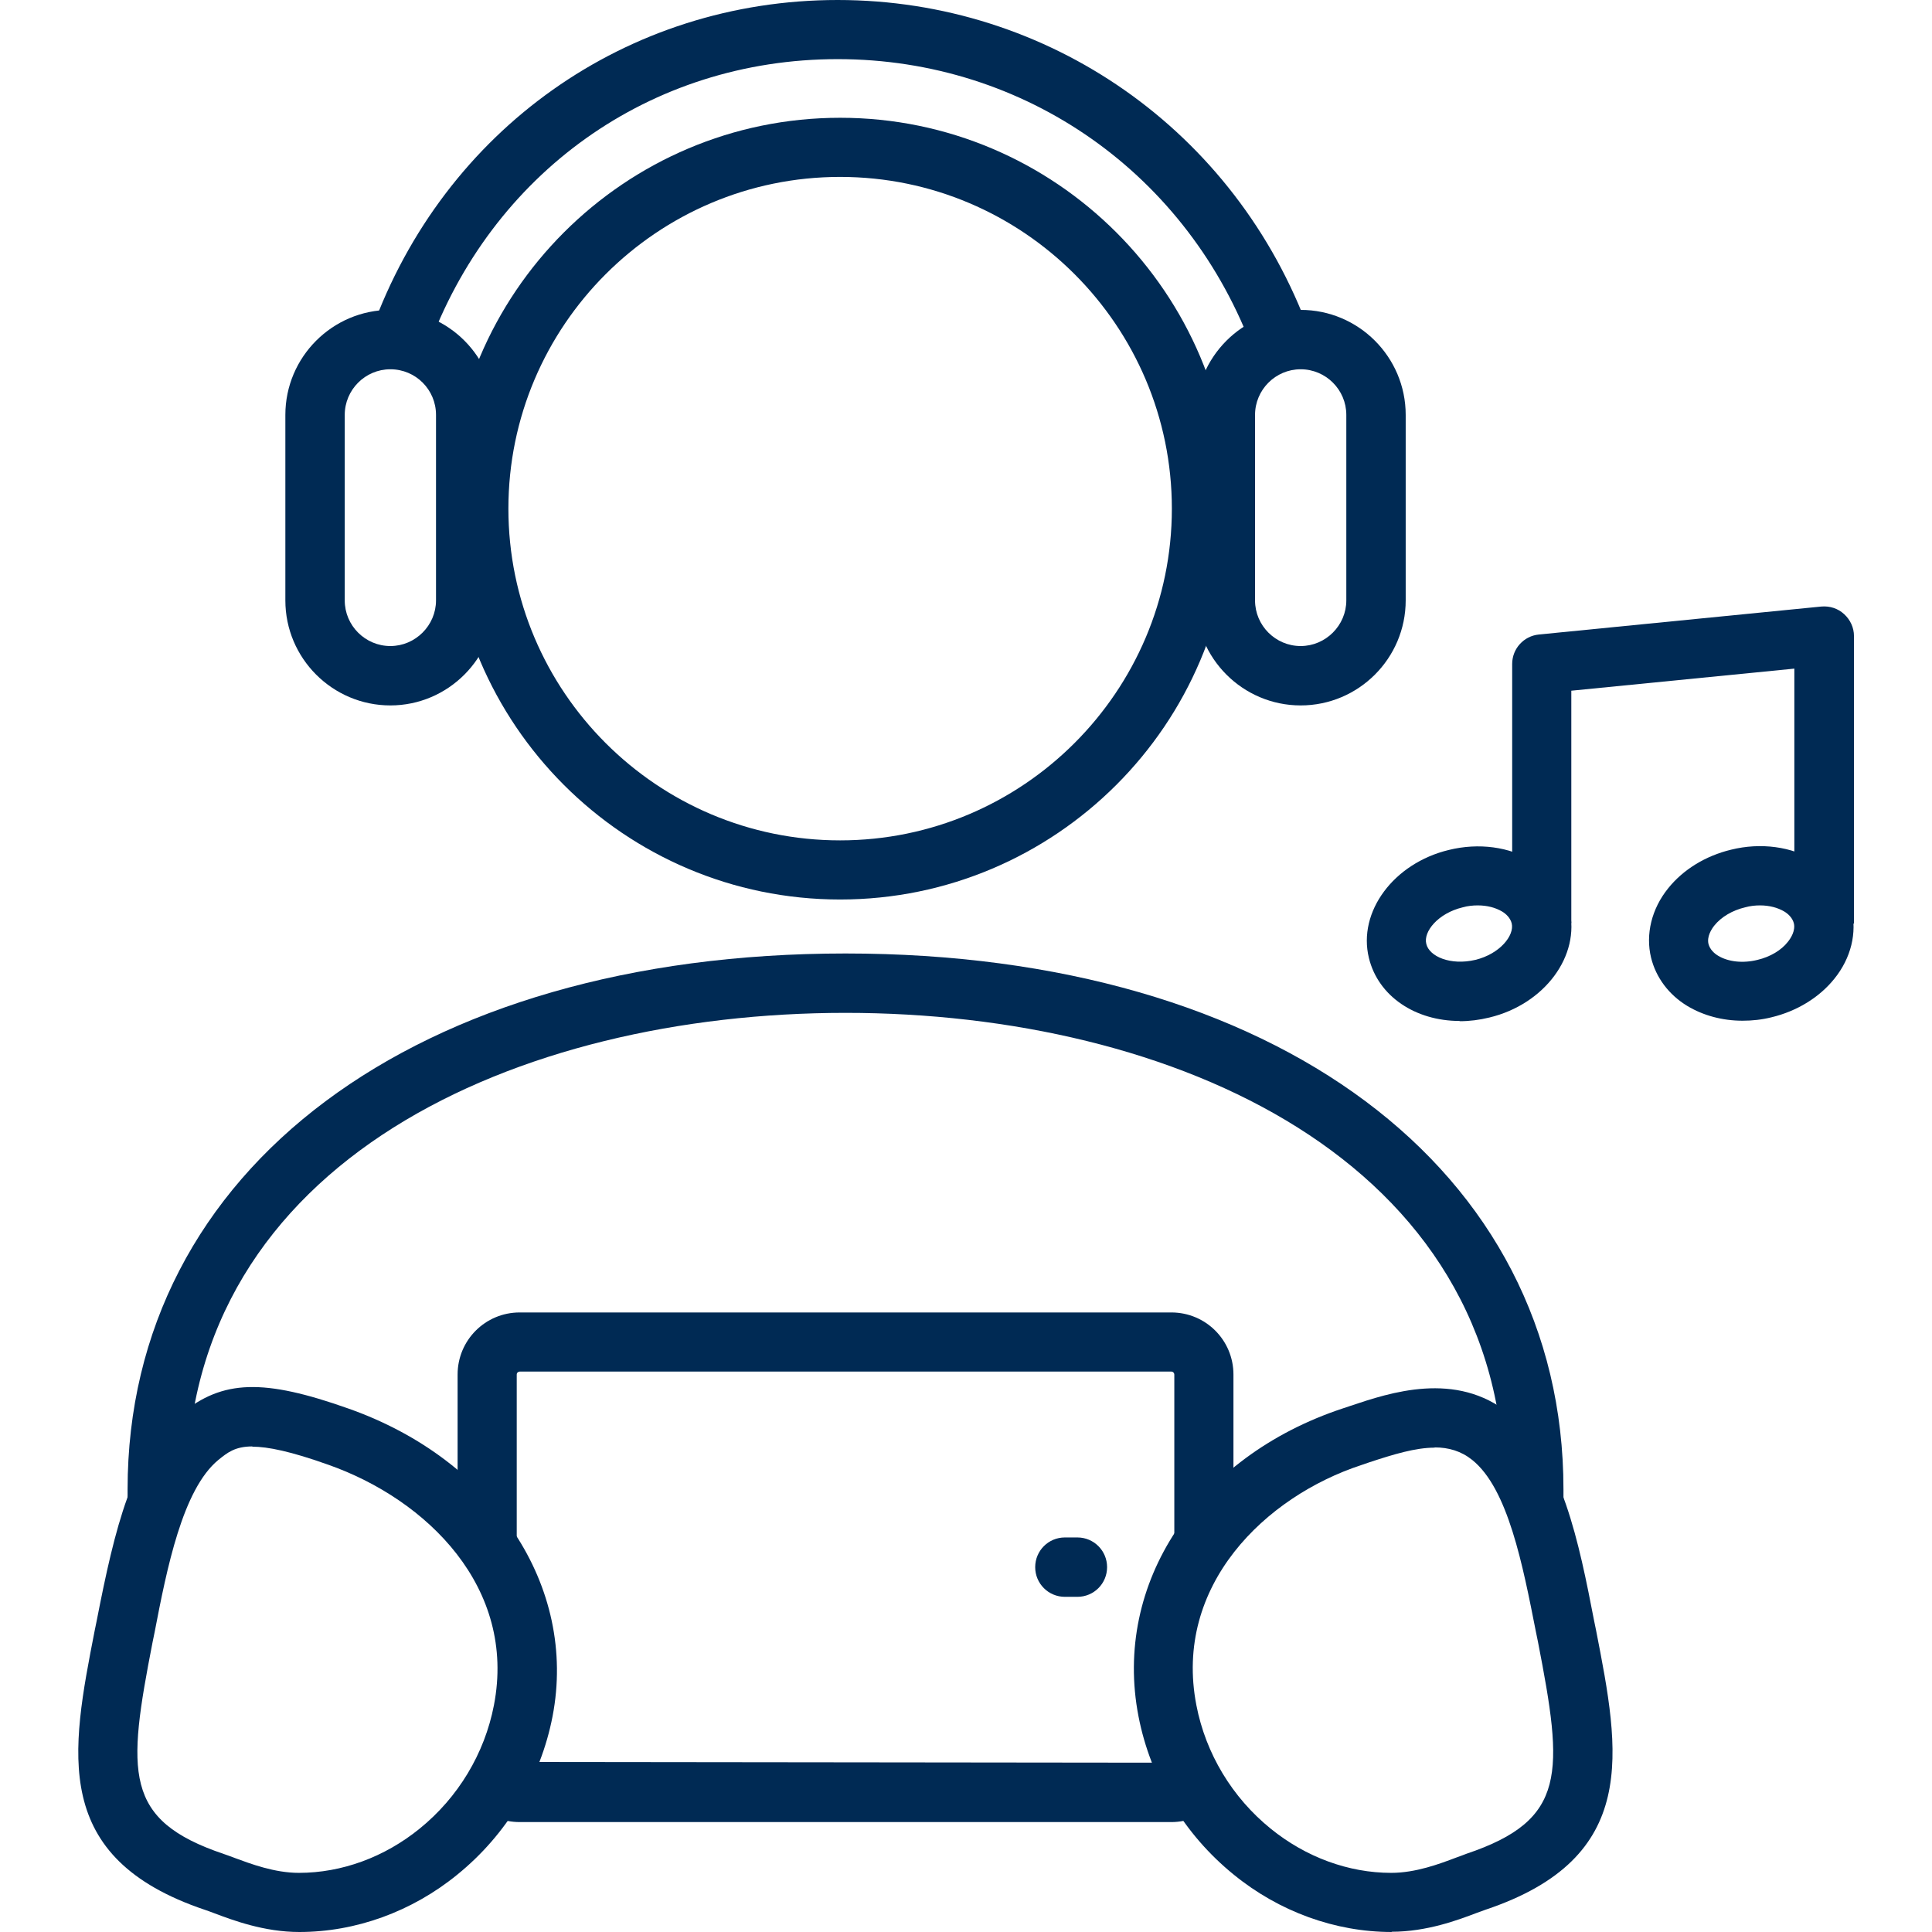 <?xml version="1.0" encoding="UTF-8"?>
<svg xmlns="http://www.w3.org/2000/svg"  data-name="Ebene 1" viewBox="0 0 78.74 78.74">
  <path d="m12.2,78.74c-1.44,0-2.71-.48-3.48-.77-.14-.05-.26-.1-.36-.13-6.31-2.12-5.47-6.42-4.5-11.39l.08-.39c.74-3.79,1.46-6.81,3.44-8.44,1.7-1.39,3.36-1.44,6.83-.21,5.92,2.09,9.33,7.25,8.31,12.54-.49,2.53-1.87,4.82-3.88,6.45-1.85,1.51-4.14,2.34-6.44,2.34Zm-1.91-19.79c-.72,0-1.03.26-1.39.55-1.46,1.2-2.1,4.43-2.6,7.03l-.08.39c-1.04,5.34-1.19,7.26,2.9,8.64.13.04.27.1.44.16.65.24,1.63.61,2.62.61,1.75,0,3.49-.64,4.92-1.8,1.57-1.27,2.65-3.06,3.03-5.03.93-4.79-2.72-8.38-6.74-9.8h0c-1.54-.55-2.48-.74-3.11-.74Z" fill="#002a54" stroke-width="0"></path>
  <path d="m56.72,78.74c-2.3,0-4.59-.83-6.44-2.34h0c-2.01-1.63-3.39-3.92-3.88-6.45-1.05-5.42,2.37-10.58,8.33-12.55l.3-.1c1.61-.54,4.31-1.45,6.49.32,2.14,1.73,2.84,5.29,3.45,8.44l.08.39c.97,4.97,1.81,9.26-4.5,11.38l-.36.13c-.76.29-2.04.77-3.47.77Zm1.75-19.74c-.78,0-1.67.27-2.67.6l-.32.11c-3.9,1.28-7.67,4.9-6.72,9.79.38,1.97,1.46,3.76,3.03,5.03h0c1.43,1.16,3.17,1.8,4.91,1.8,1,0,1.98-.37,2.64-.62.16-.06.31-.11.43-.16,4.1-1.38,3.95-3.29,2.91-8.64l-.08-.39c-.54-2.74-1.14-5.85-2.6-7.02-.45-.36-.96-.51-1.53-.51Z" fill="#002a54" stroke-width="0"></path>
  <path d="m63.72,61.26h-2.41v-.56c0-13.42-13.49-19.42-26.85-19.42s-26.85,6.01-26.85,19.42v.53h-2.41v-.53c0-13.06,11.76-21.84,29.26-21.84s29.26,8.78,29.26,21.84v.56Z" fill="#002a54" stroke-width="0"></path>
  <path d="m47.74,74.26h-26.56c-.67,0-1.29-.25-1.77-.72l1.69-1.73,26.64.03,1.79,1.68c-.48.47-1.11.74-1.79.74Z" fill="#002a54" stroke-width="0"></path>
  <path d="m21.06,62.97h-2.41v-6.95c0-1.4,1.13-2.53,2.53-2.53h26.56c1.4,0,2.53,1.13,2.53,2.53v6.91h-2.41v-6.91c0-.06-.05-.12-.12-.12h-26.56c-.06,0-.12.05-.12.12v6.95Z" fill="#002a54" stroke-width="0"></path>
  <path d="m43.91,65.08h-.51c-.67,0-1.21-.54-1.21-1.21s.54-1.21,1.21-1.21h.51c.67,0,1.21.54,1.21,1.21s-.54,1.21-1.21,1.21Z" fill="#002a54" stroke-width="0"></path>
  <path d="m34.24,36.66c-8.79,0-15.93-7.15-15.93-15.93s7.15-15.93,15.93-15.93,15.93,7.15,15.93,15.93-7.15,15.93-15.93,15.93Zm0-29.45c-7.45,0-13.52,6.06-13.52,13.52s6.07,13.52,13.52,13.52,13.52-6.07,13.52-13.52-6.06-13.52-13.52-13.52Z" fill="#002a54" stroke-width="0"></path>
  <path d="m53.01,28.75c-2.36,0-4.28-1.92-4.28-4.28v-7.56c0-2.36,1.92-4.28,4.28-4.28s4.28,1.92,4.28,4.28v7.56c0,2.36-1.92,4.28-4.28,4.28Zm0-13.7c-1.03,0-1.86.84-1.86,1.86v7.56c0,1.03.84,1.86,1.86,1.86s1.86-.84,1.86-1.86v-7.56c0-1.03-.84-1.86-1.86-1.86Z" fill="#002a54" stroke-width="0"></path>
  <path d="m15.91,28.75c-2.36,0-4.28-1.92-4.28-4.28v-7.56c0-2.36,1.92-4.28,4.28-4.28s4.27,1.92,4.27,4.28v7.56c0,2.36-1.92,4.28-4.27,4.28Zm0-13.7c-1.03,0-1.86.84-1.86,1.86v7.56c0,1.03.84,1.86,1.86,1.86s1.86-.84,1.86-1.86v-7.56c0-1.03-.83-1.86-1.86-1.86Z" fill="#002a54" stroke-width="0"></path>
  <path d="m51.1,14.36c-2.65-7.26-9.31-11.95-16.96-11.95s-14.12,4.65-16.72,11.85l-2.27-.82C18.1,5.27,25.56,0,34.14,0s16.23,5.31,19.23,13.54l-2.27.83Z" fill="#002a54" stroke-width="0"></path>
  <path d="m59.49,41.61c-1.8,0-3.32-1-3.7-2.57-.46-1.88,1.01-3.86,3.26-4.4,1.22-.3,2.47-.13,3.43.46.76.46,1.28,1.16,1.48,1.97h0c.46,1.88-1.01,3.86-3.26,4.4-.41.1-.81.15-1.21.15Zm.74-4.71c-.2,0-.41.02-.62.08-1,.24-1.61.99-1.48,1.49.12.51.98.89,2,.65.99-.24,1.6-.99,1.48-1.49h0c-.06-.23-.24-.39-.39-.48-.27-.16-.61-.25-.99-.25Z" fill="#002a54" stroke-width="0"></path>
  <path d="m71.02,41.6c-.82,0-1.6-.21-2.25-.6-.76-.46-1.28-1.16-1.48-1.97-.23-.95.02-1.99.7-2.83.61-.76,1.52-1.32,2.56-1.57,1.21-.3,2.47-.13,3.43.46.76.46,1.28,1.16,1.48,1.97.23.96-.02,1.99-.7,2.83-.61.76-1.52,1.32-2.56,1.57-.4.1-.79.14-1.18.14Zm.72-4.7c-.2,0-.41.02-.62.08-.51.12-.97.39-1.25.74-.12.15-.31.45-.24.75.06.23.24.39.39.48.41.25,1.01.32,1.61.17.51-.12.97-.39,1.24-.74.12-.15.31-.45.24-.75h0c-.06-.23-.24-.39-.39-.48-.27-.16-.61-.25-.99-.25Z" fill="#002a54" stroke-width="0"></path>
  <path d="m75.54,37.64h-2.41v-10.39s-9.09.9-9.09.9v9.47h-2.41v-10.56c0-.62.47-1.14,1.09-1.2l11.51-1.14c.35-.03.68.08.93.31.25.23.4.55.4.89v11.72Z" fill="#002a54" stroke-width="0"></path>
</svg>
